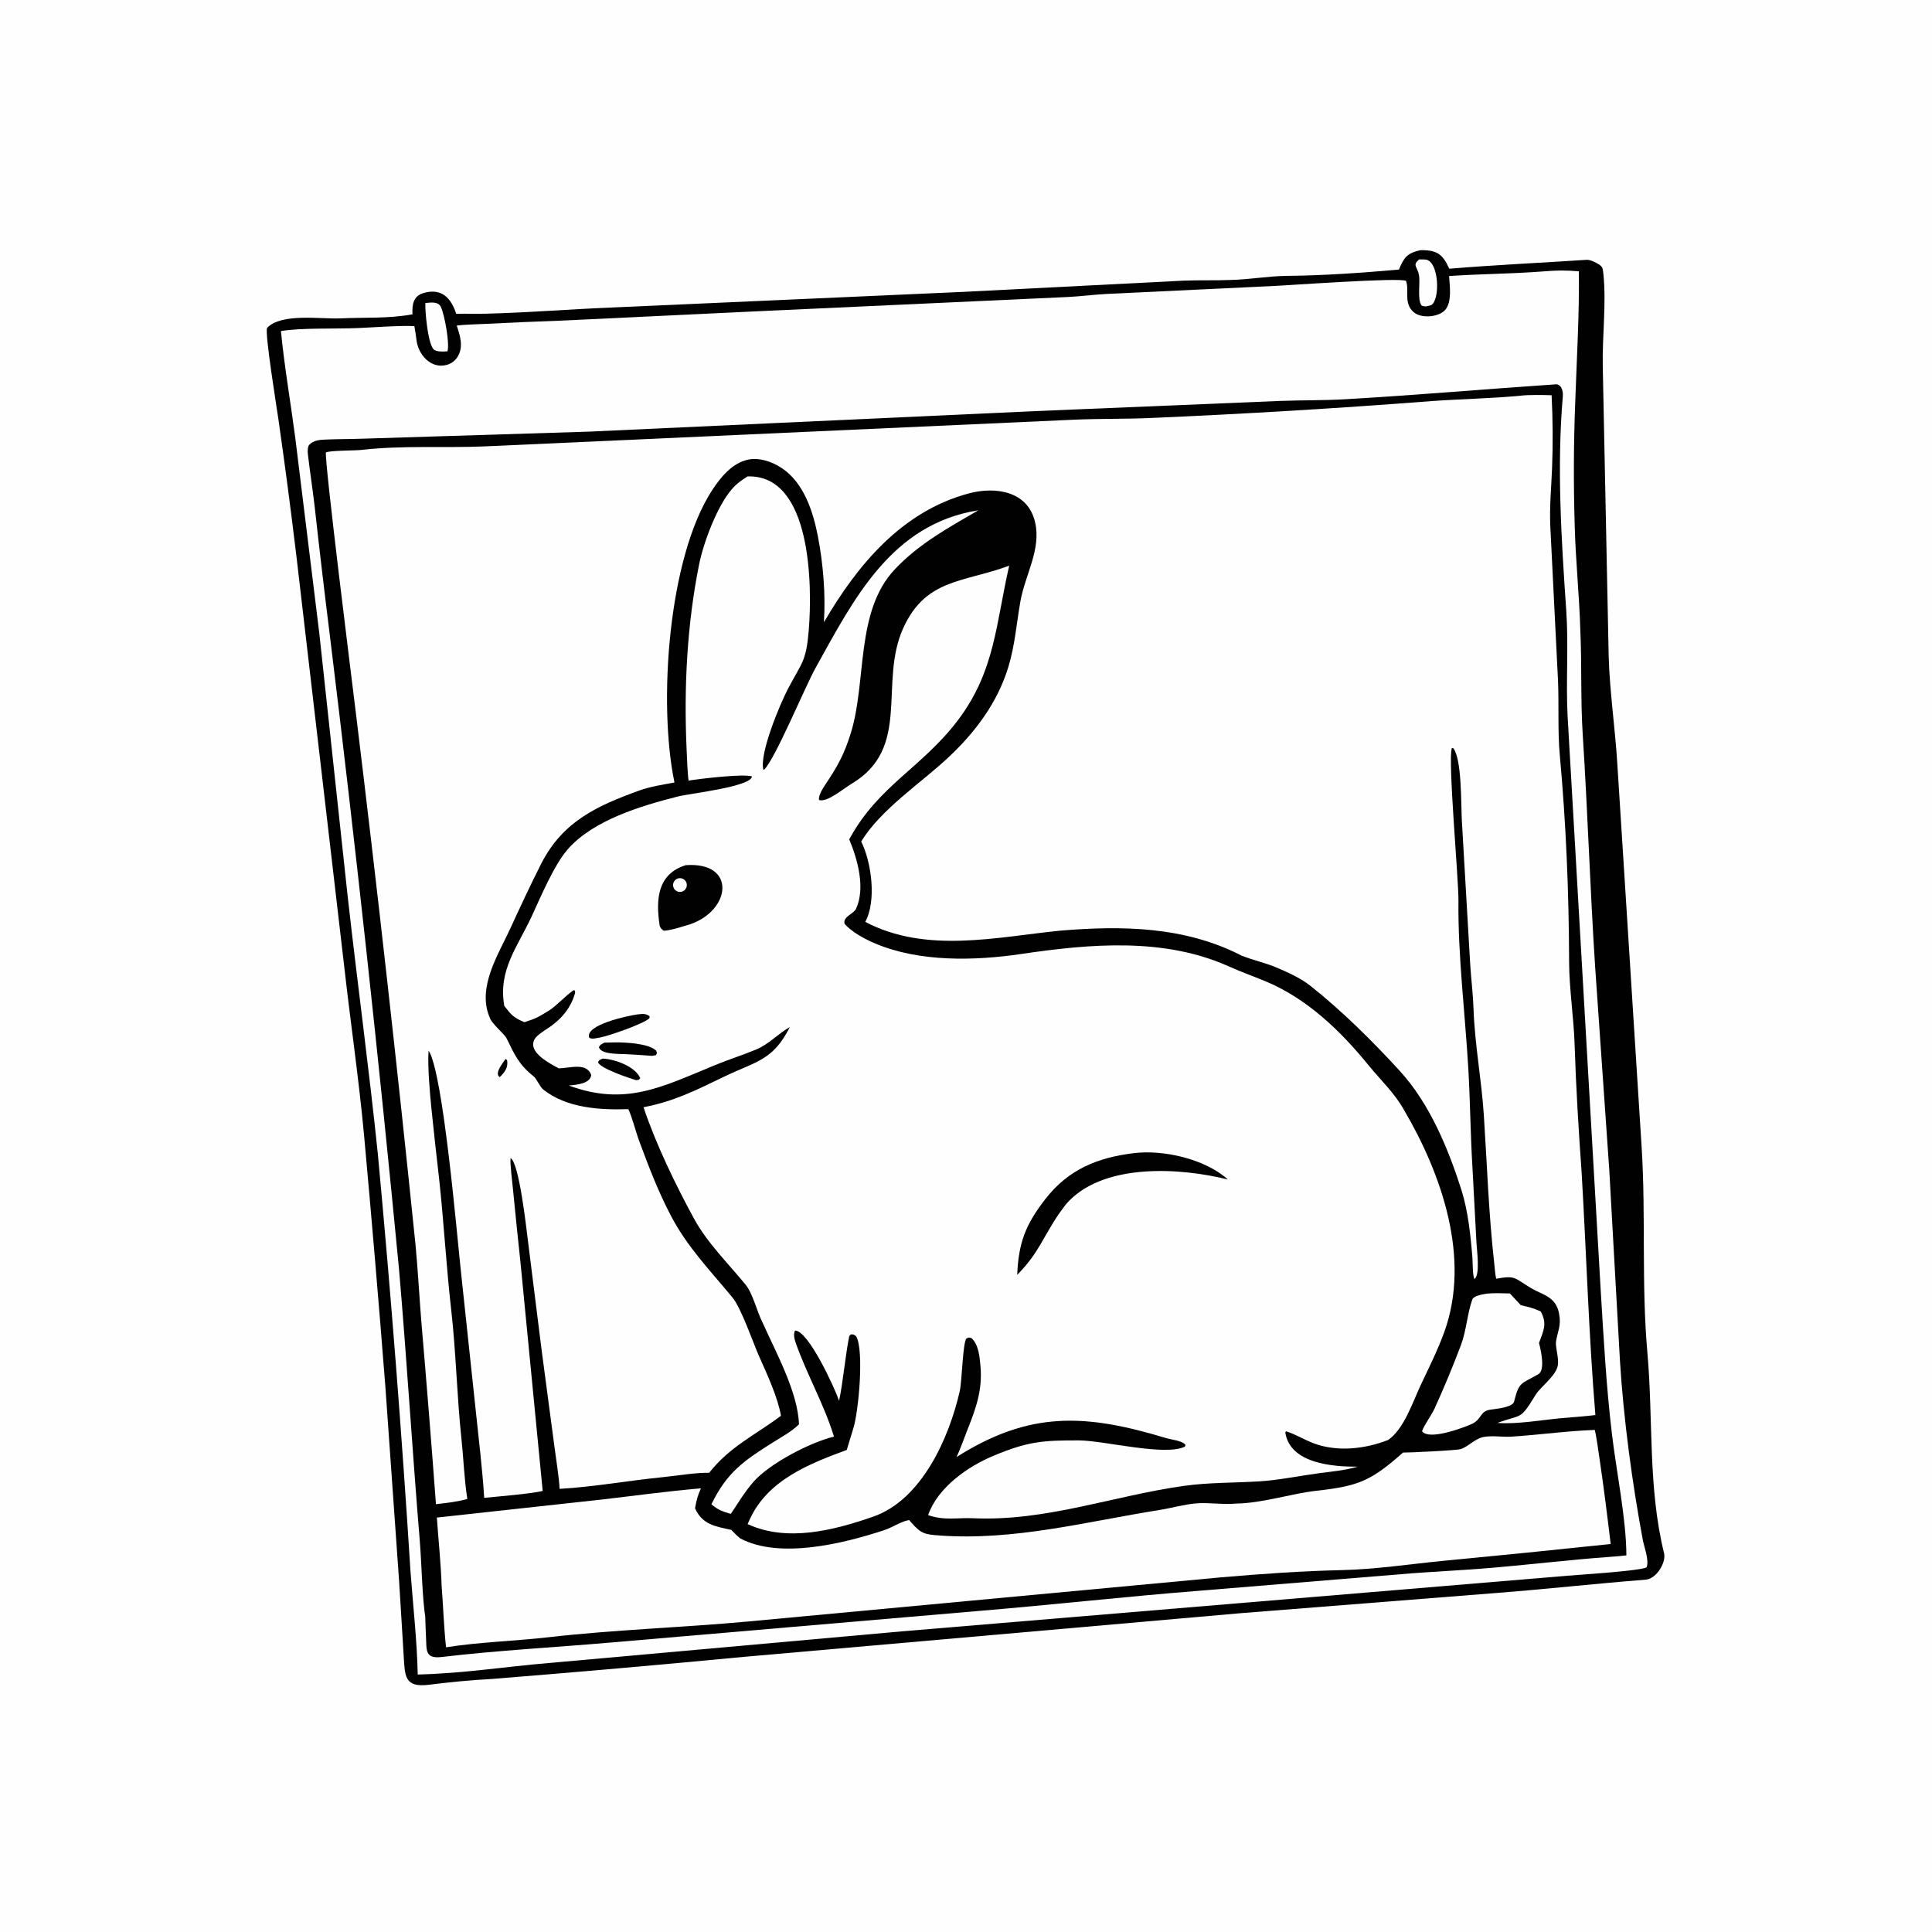 <svg version="1.1" xmlns="http://www.w3.org/2000/svg" style="display: block;" viewBox="0 0 2048 2048" width="1024" height="1024" preserveAspectRatio="none">
<path transform="translate(0,0)" fill="rgb(254,254,254)" d="M 0 0 L 2048 0 L 2048 2048 L 0 2048 L 0 0 z"/>
<path transform="translate(0,0)" fill="rgb(1,1,1)" d="M 1505.73 265.173 C 1523.1 264.973 1529.32 269.238 1536.29 284.865 C 1583.72 280.897 1634.31 278.563 1682.06 275.414 C 1685.8 275.167 1692.62 278.665 1695.66 280.773 C 1699.84 283.681 1698.92 286.527 1699.73 290.979 C 1702.84 323.029 1698.35 356.484 1699 388.62 L 1705.27 695.755 C 1706.29 732.88 1712.28 773.299 1714.48 810.56 L 1740.21 1216.08 C 1744.77 1288.73 1739.89 1361.68 1746.29 1433.79 C 1752.63 1505.11 1746.78 1576.51 1763.94 1646.31 C 1766.41 1656.4 1755.88 1673.66 1744.37 1674.55 C 1691.41 1678.65 1638.53 1684.63 1585.54 1688.68 L 1314.63 1710.09 L 790.075 1756.2 C 700.527 1764.74 610.915 1772.61 521.247 1779.78 C 499.127 1780.96 476.722 1783.15 454.719 1785.91 C 428.458 1789.21 429.265 1776.26 427.925 1755.45 C 426.224 1729.03 424.836 1702.64 423.084 1676.28 L 408.495 1469.73 C 401.51 1380.61 393.96 1291.53 385.844 1202.51 C 380.207 1142.35 371.747 1085.44 365.033 1025.8 L 314.28 590.115 C 308.501 541.899 302.176 493.75 295.306 445.677 C 293.291 431.561 280.581 353.574 283.1 347.637 C 298.145 331.507 340.26 338.473 361.215 337.48 C 387.133 336.252 411.328 337.921 437.27 333.185 C 436.713 323.192 438.003 313.989 448.631 310.735 C 468.677 304.597 478.602 316.907 483.57 332.642 C 494.055 332.41 504.622 332.782 515.161 332.525 C 558.726 331.462 602.46 327.878 645.939 326.096 L 1021.27 309.396 L 1254.33 297.51 C 1270.94 296.796 1288.14 297.486 1304.65 296.763 C 1324.06 296.337 1344.67 292.64 1364.01 292.444 C 1404.18 292.036 1442.93 289.265 1482.94 285.762 C 1488.16 273.091 1491.61 268.291 1505.73 265.173 z"/>
<path transform="translate(0,0)" fill="rgb(254,254,254)" d="M 1637.47 287.587 C 1651.28 286.518 1659.86 286.455 1673.65 287.598 C 1674.3 331.418 1671.35 381.245 1669.86 425.142 C 1668.11 468.931 1667.91 512.768 1669.25 556.572 C 1670.12 593.136 1674.22 631.755 1675.22 668.467 C 1676.87 704.938 1675.42 742.656 1677.77 779.002 C 1683.05 860.869 1685.6 943.209 1690.92 1025.01 L 1705.9 1240.23 L 1717.21 1442.37 C 1721.04 1504.25 1730.11 1571.57 1741.49 1632.62 C 1742.92 1640.33 1748.54 1654.36 1745.38 1661.52 C 1737.31 1665.37 1673.8 1669.27 1661.23 1670.36 L 1452.64 1687.8 L 955.513 1729.34 L 582.337 1762.83 C 533.995 1766.83 492.419 1773.83 442.795 1775.07 C 442.189 1740.81 437.698 1700.37 435.124 1665.54 C 425.829 1517.98 414.3 1370.57 400.54 1223.36 C 391.245 1133.15 378.742 1041.12 368.621 950.813 L 338.503 671.553 L 312.981 463.932 C 308.156 427.282 301.286 387.178 297.803 350.935 C 318.314 347.384 356.495 348.712 378.997 347.775 C 394.784 347.118 424.702 344.862 439.249 345.708 C 440.179 350.552 440.914 356.03 441.565 360.966 C 443.551 376.048 456.787 391.358 473.57 386.792 C 478.811 385.385 483.228 381.855 485.757 377.053 C 491.392 366.503 487.487 355.432 484.184 345.057 C 493.306 343.983 506.812 343.763 516.333 343.255 C 542.762 341.9 569.202 340.763 595.65 339.846 L 797.194 330.225 L 1131.98 314.826 C 1145.2 314.192 1159.11 312.365 1172.57 311.616 L 1347.48 303.285 C 1364.4 302.642 1485.01 293.816 1490.5 297.804 C 1494.04 307.914 1487.69 321.172 1498.3 330.697 C 1506.48 338.049 1525.09 336.212 1531.84 328.638 C 1539.36 320.199 1536.81 303.283 1536.07 292.61 C 1570.09 290.277 1602.42 290.336 1637.47 287.587 z"/>
<path transform="translate(0,0)" fill="rgb(1,1,1)" d="M 1647.43 407.534 C 1654.87 405.95 1657.19 414.226 1656.66 420.02 C 1650.24 495.153 1655.09 571.665 1660.27 646.791 C 1662.88 684.626 1659.85 721.596 1661.7 758.715 L 1696.9 1369.31 C 1700.06 1420.56 1702.65 1468.87 1708.7 1519.97 C 1713.48 1560.28 1723.82 1609.52 1724.04 1648.76 C 1718.41 1649.45 1712.77 1649.9 1707.12 1650.3 C 1661.91 1653.54 1616.92 1659.17 1571.73 1662.72 C 1546.56 1664.7 1521.34 1665.92 1496.17 1667.8 L 1269.96 1686.37 C 1192.47 1692.51 1114.24 1701.32 1036.67 1707.74 L 649.995 1740.93 C 589.485 1746.22 528.667 1749.35 468.338 1756.47 C 450.124 1758.63 452.335 1749.09 451.569 1734.92 C 451.196 1728.01 451.036 1720.93 450.782 1714.01 C 447.603 1693.07 446.823 1655.41 444.969 1633.05 C 437.004 1536.98 431.259 1441.47 422.973 1345.32 C 401.478 1121.19 377.048 897.349 349.688 673.857 C 343.971 628.152 338.581 582.407 333.518 536.625 C 331.36 518.15 328.497 499.637 326.317 481.188 C 326.03 478.754 326.075 473.397 327.739 471.589 C 332.448 466.473 339.335 466.187 345.544 465.931 C 358.91 465.381 372.202 465.483 385.497 464.996 L 624.522 457.54 L 1096.74 435.823 L 1356.67 425.01 C 1379.52 424.121 1402.68 424.549 1425.49 423.244 C 1499.6 419.005 1573.47 412.523 1647.43 407.534 z"/>
<path transform="translate(0,0)" fill="rgb(254,254,254)" d="M 1612.33 419.406 C 1620.23 418.372 1636.93 418.672 1644.76 418.968 C 1646.09 444.617 1646.26 470.314 1645.26 495.978 C 1644.46 516.962 1642.5 536.047 1643.35 557.257 L 1651.58 721.994 C 1652.64 747.296 1651.14 775.238 1653.4 799.929 C 1660.12 873.338 1663.09 945.641 1663.32 1019.33 C 1663.42 1048.21 1668.24 1078.66 1669.16 1107.39 C 1670.62 1152.87 1673.38 1197.83 1676.6 1243.21 C 1681.67 1329.05 1684.08 1414.26 1691.17 1500 C 1682.49 1501.22 1665.27 1502.41 1656.02 1503.23 C 1635 1505.09 1607.56 1510.06 1587.36 1508.33 C 1613.99 1498.57 1610.86 1506.27 1628.07 1478.16 C 1632.62 1470.71 1649.13 1458.62 1651.28 1447.82 C 1652.73 1440.52 1649.18 1430.46 1649.31 1422.94 C 1651.1 1410.81 1655.15 1405.86 1652.71 1392.58 C 1649.37 1374.42 1635.82 1372.99 1623.3 1365.64 C 1604.92 1354.86 1607.45 1351.7 1586.01 1355.49 C 1584.76 1349.83 1584.62 1345.22 1584 1339.54 C 1578.05 1287.11 1576.35 1234.47 1572.91 1181.84 C 1570.47 1144.43 1563.3 1107.18 1562 1069.44 C 1561.47 1053.98 1559.43 1037.56 1558.46 1021.98 L 1549.64 870.26 C 1548.62 852.684 1549.79 804.623 1540.49 793.1 L 1539.05 792.986 C 1534.54 804.282 1546.28 932.503 1546.02 954.847 C 1545.36 1012.87 1553.2 1075.51 1556.53 1133.81 C 1558.47 1167.7 1558.76 1202.81 1560.81 1236.53 L 1565.09 1317.03 C 1565.5 1325.22 1569.17 1350.92 1563.1 1355.79 C 1560.92 1353.04 1561.2 1338.27 1560.81 1333.33 C 1559.02 1310.37 1556.25 1284.2 1549.42 1262.18 C 1535.33 1217.78 1515.54 1169.82 1483.68 1135.05 C 1454.51 1103.22 1422.73 1071.7 1388.94 1044.9 C 1378.63 1036.72 1364.68 1030.5 1352.68 1025.43 C 1341.01 1020.51 1327.85 1017.75 1316.07 1012.98 C 1255.87 981.977 1189.59 981.043 1123.61 986.545 C 1055.64 993.451 981.623 1011.04 917.221 977.235 C 929.245 955.147 923.939 914.236 912.906 892.019 C 933.774 857.863 976.087 830.196 1004.92 803.268 C 1033.64 776.449 1057.35 744.98 1068.88 707.049 C 1076 683.646 1077.49 660.883 1081.75 637.076 C 1086.71 609.318 1103.79 582.523 1097.3 553.868 C 1089.78 520.311 1054.99 515.517 1026.89 523.056 C 955.925 542.099 908.98 598.755 873.396 659.602 C 875.24 630.089 872.682 598.242 867.12 569.191 C 862.062 542.766 852.374 511.944 828.79 496.247 C 818.56 489.438 804.958 484.635 792.673 487.315 C 776.136 490.921 763.879 505.879 755.058 519.369 C 707.902 591.486 697.634 746.667 714.974 829.465 C 703.311 831.639 689.102 833.85 678.049 837.851 C 632.82 854.218 597.039 870.531 574.076 914.799 C 562.639 937.442 552.113 959.845 541.202 983.698 C 528.454 1011.57 505.61 1046.24 518.906 1078.13 C 521.105 1085.52 534.4 1095.34 537.161 1101.01 C 545.622 1118.36 550.245 1128.89 566.062 1141.29 C 568.51 1143.21 572.519 1152.28 575.736 1154.85 C 600.597 1174.69 635.698 1176.76 666.084 1175.74 C 670.261 1184.66 673.948 1199.9 677.687 1209.81 C 687.425 1236.13 697.777 1263.25 710.851 1288.06 C 728.122 1321.56 753.192 1347.17 776.721 1375.75 C 785.654 1386.59 798.819 1424.63 804.814 1438.04 C 812.972 1456.28 824.613 1481.53 827.849 1500.83 C 800.617 1521.15 773.442 1533.58 751.775 1561.17 C 736.085 1561.07 717.958 1564.33 702.276 1565.89 C 666.708 1569.42 628.706 1576.27 593.197 1578.25 C 592.846 1567.76 589.073 1544.03 587.623 1532.72 L 574.094 1430.83 L 559.456 1313.84 C 557.845 1301.2 550.329 1232.73 541.235 1227.58 C 540.457 1232.46 543.143 1254.2 543.764 1260.51 C 546.31 1286.66 548.99 1312.8 551.801 1338.92 L 575.278 1580.5 C 560.49 1583.76 529.515 1586.14 513.282 1587.79 C 511.534 1559.17 507.213 1522.79 504.188 1494.07 L 488.932 1351 C 484.296 1308.83 469.845 1137.03 454.317 1113.67 C 453.065 1128.89 455.791 1160.14 457.309 1175.05 C 459.893 1199.95 462.621 1224.84 465.494 1249.71 C 470.526 1295.78 473.061 1342.54 478.358 1389.07 C 483.371 1433.11 484.37 1480.4 489.105 1524.7 C 491.358 1545.79 492.073 1567.98 495.397 1588.96 C 483.805 1592.2 474.034 1593.05 462.129 1594.51 C 457.287 1529.3 452.066 1464.11 446.465 1398.96 C 444.397 1372.6 442.985 1346.29 440.509 1319.92 C 421.218 1131.4 400.093 943.067 377.136 754.953 C 373.629 726.15 343.522 486.314 345.512 479.567 C 350.662 477.4 376.113 477.75 383.69 476.885 C 426.791 471.962 470.38 475.048 513.496 473.207 L 1139.23 444.86 C 1166.41 443.704 1193.23 444.257 1219.97 443.083 C 1319.51 438.783 1418.98 432.792 1518.32 425.115 C 1548.33 422.977 1583.3 422.294 1612.33 419.406 z"/>
<path transform="translate(0,0)" fill="rgb(1,1,1)" d="M 535.877 1122.52 L 537.506 1123.67 C 538.958 1131.45 535.189 1136.53 529.752 1141.79 C 523.696 1137.92 532.788 1127.31 535.877 1122.52 z"/>
<path transform="translate(0,0)" fill="rgb(254,254,254)" d="M 792.454 505.024 C 860.445 502.925 861.158 621.113 857.331 667.899 C 854.619 701.057 850.296 701.782 835.623 729.536 C 826.817 746.194 804.902 798.546 809.157 815.902 L 810.096 815.749 C 821.484 805.03 853.303 728.233 864.422 708.21 C 905.041 635.061 944.828 555.596 1037 540.948 C 1005.45 559.409 974.261 576.141 948.348 603.741 C 906.509 648.302 918.942 721.996 901.936 776.963 C 894.838 799.903 887.95 812.164 874.768 831.873 C 872.207 835.701 867.215 843.637 868.244 848.076 C 876.968 850.767 894.436 835.737 902.34 831.064 C 967.053 792.807 930.841 723.896 957.689 665.327 C 981.663 613.03 1021.93 617.542 1069.81 599.619 C 1055.71 660.513 1054.97 711.44 1015.24 763.703 C 977.012 813.985 930.98 832.891 900.214 889.739 C 908.84 910.391 917.791 941.221 907.331 963.523 C 904.863 968.784 893.445 971.579 895.235 979.18 C 902.301 987.721 917.207 995.759 927.457 1000.01 C 974.256 1019.95 1032.8 1018.59 1082.12 1011.32 C 1155.5 1000.51 1233.95 993.368 1303.4 1024.76 C 1315.31 1030.15 1328.78 1034.95 1341.15 1040.06 C 1385.28 1058.27 1420.89 1092.58 1450.61 1129.1 C 1463.68 1145.11 1478.37 1158.67 1488.5 1176.95 C 1528.36 1244.88 1559.04 1333.56 1531.23 1411.35 C 1524.36 1430.53 1515.21 1448.76 1506.03 1468.19 C 1497.96 1485.28 1488.26 1515.13 1471.46 1526.42 C 1446.89 1536.12 1416.88 1539.42 1391.78 1529.68 C 1382.23 1525.97 1372.84 1520.12 1363.3 1517.26 L 1362.44 1518.34 C 1367.49 1551.66 1412.99 1554.79 1439.08 1554.76 C 1424.09 1558.97 1413.69 1559.6 1398.43 1561.63 C 1378.16 1564.34 1354.64 1569.17 1334.31 1570.35 C 1308 1571.92 1281.19 1571.43 1255.08 1575.09 C 1179.91 1585.64 1108.78 1612.87 1031.7 1609.4 C 1014.52 1608.62 1001.18 1612.13 983.838 1606.06 C 994.013 1576.86 1025.86 1554.41 1053.5 1543.06 C 1089.06 1528.16 1105.32 1526.68 1144.11 1526.9 C 1170.3 1527.05 1235.11 1543.92 1256.12 1533.46 L 1256.68 1531.67 C 1253.23 1527.05 1241.89 1526.19 1236.37 1524.52 C 1150.59 1498.54 1091.73 1495.4 1014.01 1544.51 C 1018.18 1535.59 1021.64 1525.37 1025.24 1516.35 C 1034.51 1493.11 1041.65 1473.5 1039.33 1448 C 1038.48 1438.6 1037.41 1425.13 1029.8 1418.47 C 1026.24 1417.59 1028 1417.55 1024.34 1418.92 C 1020.52 1424.22 1019.74 1464.25 1017.37 1474.68 C 1006.08 1524.28 977.076 1589.89 925.452 1607.78 C 883.915 1622.18 834.471 1635 792.486 1615.6 L 794.857 1610.44 C 813.975 1568.82 857.676 1551.72 897.573 1537.01 C 899.675 1530.43 902.505 1520.59 904.495 1514.34 C 910.264 1496.22 916.11 1430.96 907.531 1416.42 C 904.077 1414.21 905.871 1414.69 902.08 1414.5 C 901.471 1415.08 900.861 1415.66 900.252 1416.24 C 896.188 1436.16 893.594 1465.71 889.46 1484.91 C 885.124 1471.94 856.749 1409.9 842.719 1410.51 C 840.879 1414.29 842.039 1419.32 843.385 1423.19 C 854.808 1455.97 873.189 1487.97 883.491 1521.16 L 884.013 1522.87 C 859.252 1528.81 815.334 1551.44 798.386 1571.17 C 788.662 1582.5 782.985 1592.51 774.693 1604.77 C 765.175 1601.88 761.991 1601.11 754.136 1594.57 C 770.698 1560.65 788.285 1548.56 819.312 1529.04 C 829.056 1522.91 838.629 1517.88 846.954 1509.87 C 845.852 1475.71 822.169 1432.91 808.43 1402.15 C 802.667 1391.03 798.077 1371.35 790.516 1361.99 C 772.171 1339.52 749.764 1317.64 735.759 1291.95 C 716.015 1255.73 695.316 1212.94 682.144 1173.69 C 714.545 1167.57 738.506 1155.37 767.602 1141.31 C 801.025 1125.16 819.297 1124.51 837.242 1088.76 C 825.026 1095.52 815.541 1106.62 801.858 1112.37 C 787.372 1118.45 772.017 1123.25 757.625 1129.19 C 701.334 1152.42 662.942 1172.8 602.955 1150.69 C 610.584 1149.97 625.851 1148.94 626.709 1139.47 C 621.715 1126 604.673 1132.21 592.309 1132.49 C 583.308 1127.58 558.488 1115.29 566.871 1101.27 C 569.087 1097.57 576.465 1092.79 580.289 1090.32 C 593.619 1081.73 604.334 1069.83 609.041 1054.48 C 609.914 1051.69 609.916 1051.44 608.836 1049.52 C 604.516 1050.63 589.612 1066.69 581.569 1071.48 C 569.751 1078.5 569.726 1079.07 555.906 1083.57 C 544.46 1078.82 541.923 1075.79 534.578 1066.34 C 527.858 1028.22 548.473 1004.15 563.846 970.86 C 573.358 950.258 587.323 916.999 601.662 900.486 C 628.779 869.258 679.951 854.102 718.891 844.243 C 730.375 841.295 796.694 833.899 797.071 823.049 C 788.53 819.955 741.147 825.582 729.926 827.495 C 728.754 819.796 728.212 802.516 727.829 794.121 C 724.859 729.128 728.261 661.81 741.143 598.007 C 745.75 575.189 760.193 536.401 775.858 518.488 C 781.277 512.293 785.7 509.41 792.454 505.024 z"/>
<path transform="translate(0,0)" fill="rgb(1,1,1)" d="M 1201.83 1222.38 C 1233.3 1218.52 1277.59 1228.55 1301.62 1250.33 C 1251.31 1237.79 1173.22 1232.94 1133.71 1272.5 C 1129.82 1276.39 1126.29 1281.36 1123.09 1285.84 C 1104.97 1312.33 1101.37 1328 1078.28 1351.38 C 1079.74 1317.62 1086.88 1298.49 1107.84 1271.4 C 1132.47 1239.56 1163.24 1227.18 1201.83 1222.38 z"/>
<path transform="translate(0,0)" fill="rgb(1,1,1)" d="M 727.005 917.099 C 781.166 913.37 774.847 965.409 731.082 979.926 C 723.681 982.14 711.028 986.333 703.653 986.619 C 701.471 985.3 699.6 983.403 699.199 980.722 C 695.119 953.431 696.812 926.451 727.005 917.099 z"/>
<path transform="translate(0,0)" fill="rgb(254,254,254)" d="M 717.88 931.496 C 720.292 930.455 723.078 930.791 725.173 932.376 C 727.268 933.961 728.349 936.55 728.003 939.155 C 727.658 941.759 725.938 943.976 723.502 944.959 C 719.797 946.454 715.579 944.692 714.04 941.005 C 712.5 937.319 714.212 933.079 717.88 931.496 z"/>
<path transform="translate(0,0)" fill="rgb(1,1,1)" d="M 675.543 1075.34 C 680.838 1074.77 684.242 1074.06 688.613 1077.24 L 688.443 1079.31 C 682.636 1085.29 644.419 1098.4 636.249 1099.76 C 631.948 1100.39 628.17 1101.89 624.69 1100.16 C 619.205 1086.38 666.103 1076.61 675.543 1075.34 z"/>
<path transform="translate(0,0)" fill="rgb(1,1,1)" d="M 640.694 1105.24 C 644.357 1105.1 648.022 1105.01 651.687 1104.97 C 662.473 1104.89 687.634 1105.88 695.61 1113.78 C 696.557 1117.2 696.801 1115.68 695.257 1118.52 L 691.244 1119.26 C 682.061 1118.44 673.201 1118.05 664.04 1117.49 C 656.515 1117.03 637.293 1118.06 634.835 1110.07 C 636.759 1106.77 636.872 1107.47 640.694 1105.24 z"/>
<path transform="translate(0,0)" fill="rgb(1,1,1)" d="M 638.815 1122.15 C 651.351 1122.61 673.478 1130.4 678.674 1142.92 C 676.736 1145.31 677.96 1144.35 674.312 1145.05 C 666.664 1142.72 636.575 1132.78 633.931 1126.09 C 635.287 1123.17 635.136 1124 638.815 1122.15 z"/>
<path transform="translate(0,0)" fill="rgb(254,254,254)" d="M 1677.82 1516.42 L 1690.48 1515.76 C 1692.11 1521.36 1694.38 1538.3 1695.34 1544.76 C 1699.89 1575.17 1703.73 1606.21 1707.4 1636.73 C 1648.29 1642.98 1589.14 1648.91 1529.96 1654.53 C 1494.69 1658 1457.87 1663.6 1422.48 1664.38 C 1379.4 1665.33 1337.33 1668.37 1294.4 1672.04 L 793.465 1718.81 C 723.04 1725.32 651.734 1727.48 581.306 1735.56 C 545.807 1739.63 508.022 1740.62 472.816 1746.2 C 470.487 1724.39 469.817 1702.24 468.098 1680.36 C 467.519 1659.06 464.578 1630.6 463.092 1608.69 L 636.832 1589.69 C 673.193 1585.51 706.43 1580.85 743.037 1577.68 C 739.38 1585.52 738.351 1590.49 736.759 1598.81 C 744.451 1616.18 758.226 1618.05 775.216 1621.75 C 776.929 1623.55 783.015 1629.88 785.042 1630.95 C 826.753 1652.97 894.748 1636.05 936.764 1622.19 C 947.057 1618.8 954.925 1612.81 963.724 1611.31 C 964.526 1612.26 965.336 1613.19 966.154 1614.12 C 976.477 1625.85 980.358 1626.56 995.881 1627.68 C 1075.13 1633.42 1151.59 1613 1229.14 1600.64 C 1241.8 1598.62 1255.05 1594.73 1267.71 1593.68 C 1281.83 1592.5 1296.15 1595.2 1310.33 1593.85 C 1338.35 1593.44 1368.72 1583.26 1395.56 1580.26 C 1440.46 1575.25 1453.22 1569.8 1487.26 1539.79 C 1493.17 1539.94 1544.35 1537.45 1548.29 1536.14 C 1556.97 1533.24 1563.39 1525.01 1572.63 1523.27 C 1582.05 1521.49 1592.41 1523.52 1602.02 1522.91 C 1627.3 1521.3 1652.5 1517.99 1677.82 1516.42 z"/>
<path transform="translate(0,0)" fill="rgb(254,254,254)" d="M 1576.43 1371.25 C 1584.3 1370.53 1592.62 1370.93 1600.56 1371.12 C 1604.34 1375.3 1608.18 1379.44 1612.08 1383.52 C 1621.86 1385.93 1624.03 1386.16 1633.28 1390.2 C 1640.3 1403.46 1636.21 1410.32 1631.41 1423.59 C 1633.62 1431.98 1638.09 1452.45 1630.7 1456.71 C 1611.99 1467.5 1610.38 1464.31 1604.94 1485.95 C 1603.55 1491.5 1586.95 1493.42 1580.84 1494.16 C 1568.35 1495.66 1571.6 1503.46 1560.87 1509.17 C 1551.14 1513.58 1514.62 1527.27 1507.42 1517.12 C 1510.06 1509.71 1517.08 1501.01 1520.78 1492.89 C 1530.96 1470.6 1539.76 1449.29 1548.5 1426.29 C 1554.49 1410.53 1555.33 1392.71 1560.66 1377.64 C 1562.15 1373.43 1571.92 1372.03 1576.43 1371.25 z"/>
<path transform="translate(0,0)" fill="rgb(254,254,254)" d="M 450.874 321.221 C 456.86 320.706 464.671 319.274 467.499 325.692 C 471.463 334.687 476.757 363.985 474.36 372.412 C 470.26 372.707 462.251 373.221 459.515 370.127 C 453.348 363.152 450.533 329.769 450.874 321.221 z"/>
<path transform="translate(0,0)" fill="rgb(254,254,254)" d="M 1504.43 275.002 C 1505.98 274.961 1510.79 274.98 1512.15 275.313 C 1525.38 278.572 1526.76 317.24 1517.24 323.425 C 1512.72 324.652 1511.06 325.536 1506.92 323.878 C 1502.14 317.408 1505.74 300.082 1504.14 291.5 C 1502.44 282.34 1496.77 281.189 1504.43 275.002 z"/>
</svg>